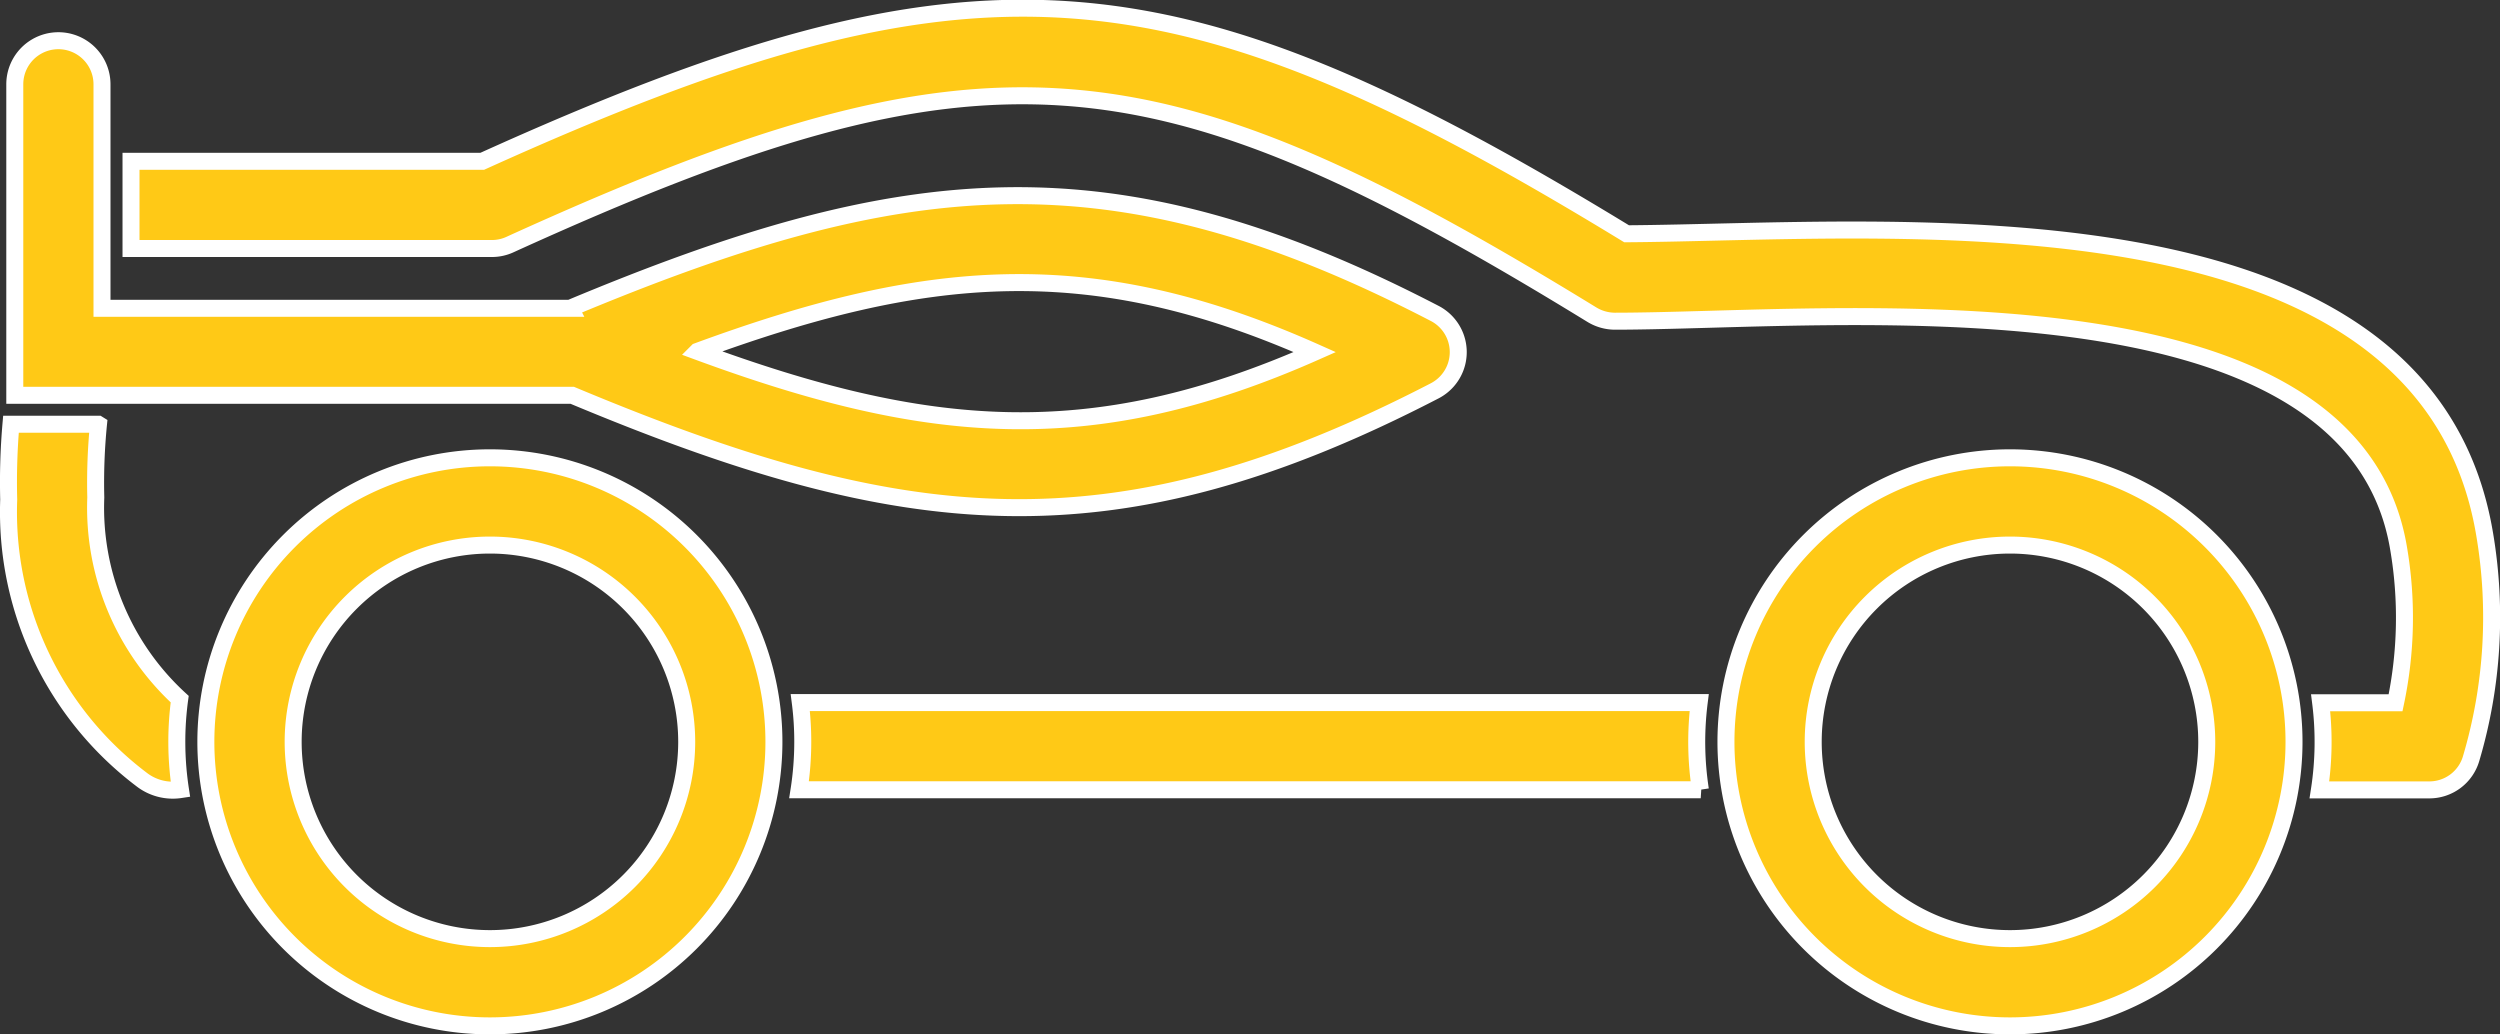 <svg xmlns="http://www.w3.org/2000/svg" width="58.85" height="24.348" viewBox="0 0 58.85 24.348">
    <rect x="0" y="0" width="58.85" height="24.348" fill="#333333" stroke="none"/>
    <path data-name="Path 16680" d="M90.174 175.939h8.268c11.574-5.237 16.2-4.849 26.938 1.706 6.265-.041 18.811-1.285 20.2 7.081a11.7 11.7 0 0 1-.32 5.274 1.024 1.024 0 0 1-.982.736h-2.589a7.407 7.407 0 0 0 .029-2.051h1.764a9.7 9.7 0 0 0 .072-3.627c-1.106-6.687-13.4-5.355-18.457-5.355a1.049 1.049 0 0 1-.533-.153c-10.358-6.353-14.273-6.744-25.454-1.658a1.018 1.018 0 0 1-.448.1h-8.488v-2.052zm8.448 6.98a6.686 6.686 0 1 1-6.686 6.686 6.688 6.688 0 0 1 6.687-6.686zm35.783 0a6.686 6.686 0 1 1-6.686 6.686 6.688 6.688 0 0 1 6.687-6.686zm0 2.054a4.632 4.632 0 1 0 4.632 4.632 4.634 4.634 0 0 0-4.631-4.632zm-35.783 0a4.632 4.632 0 1 0 4.633 4.632 4.633 4.633 0 0 0-4.632-4.632zm1.894-5.577c7.786-3.255 12.707-3.841 20.349.125a1.026 1.026 0 0 1 0 1.82c-7.616 3.944-12.553 3.349-20.305.106H87.438v-7.32a1.026 1.026 0 0 1 2.053 0v5.273h11.027zm2.992 1.018c5.354 1.973 9.231 2.365 14.533.016-5.3-2.362-9.173-1.987-14.532-.017zm-14.1 1.719a13.993 13.993 0 0 0-.063 1.718 6.118 6.118 0 0 0 1.975 4.749 7.451 7.451 0 0 0 .018 2.129 1.2 1.2 0 0 1-.926-.246 7.893 7.893 0 0 1-3.117-6.581 15.87 15.87 0 0 1 .053-1.774H89.4zm37.717 8.6H105.9a7.333 7.333 0 0 0 .087-1.129 7.22 7.22 0 0 0-.058-.924h21.16a7.409 7.409 0 0 0 .028 2.052z" transform="translate(-87.09 -172.142)" style="stroke:#fff;stroke-width:.4px;fill:#FFC916"/>
</svg>
